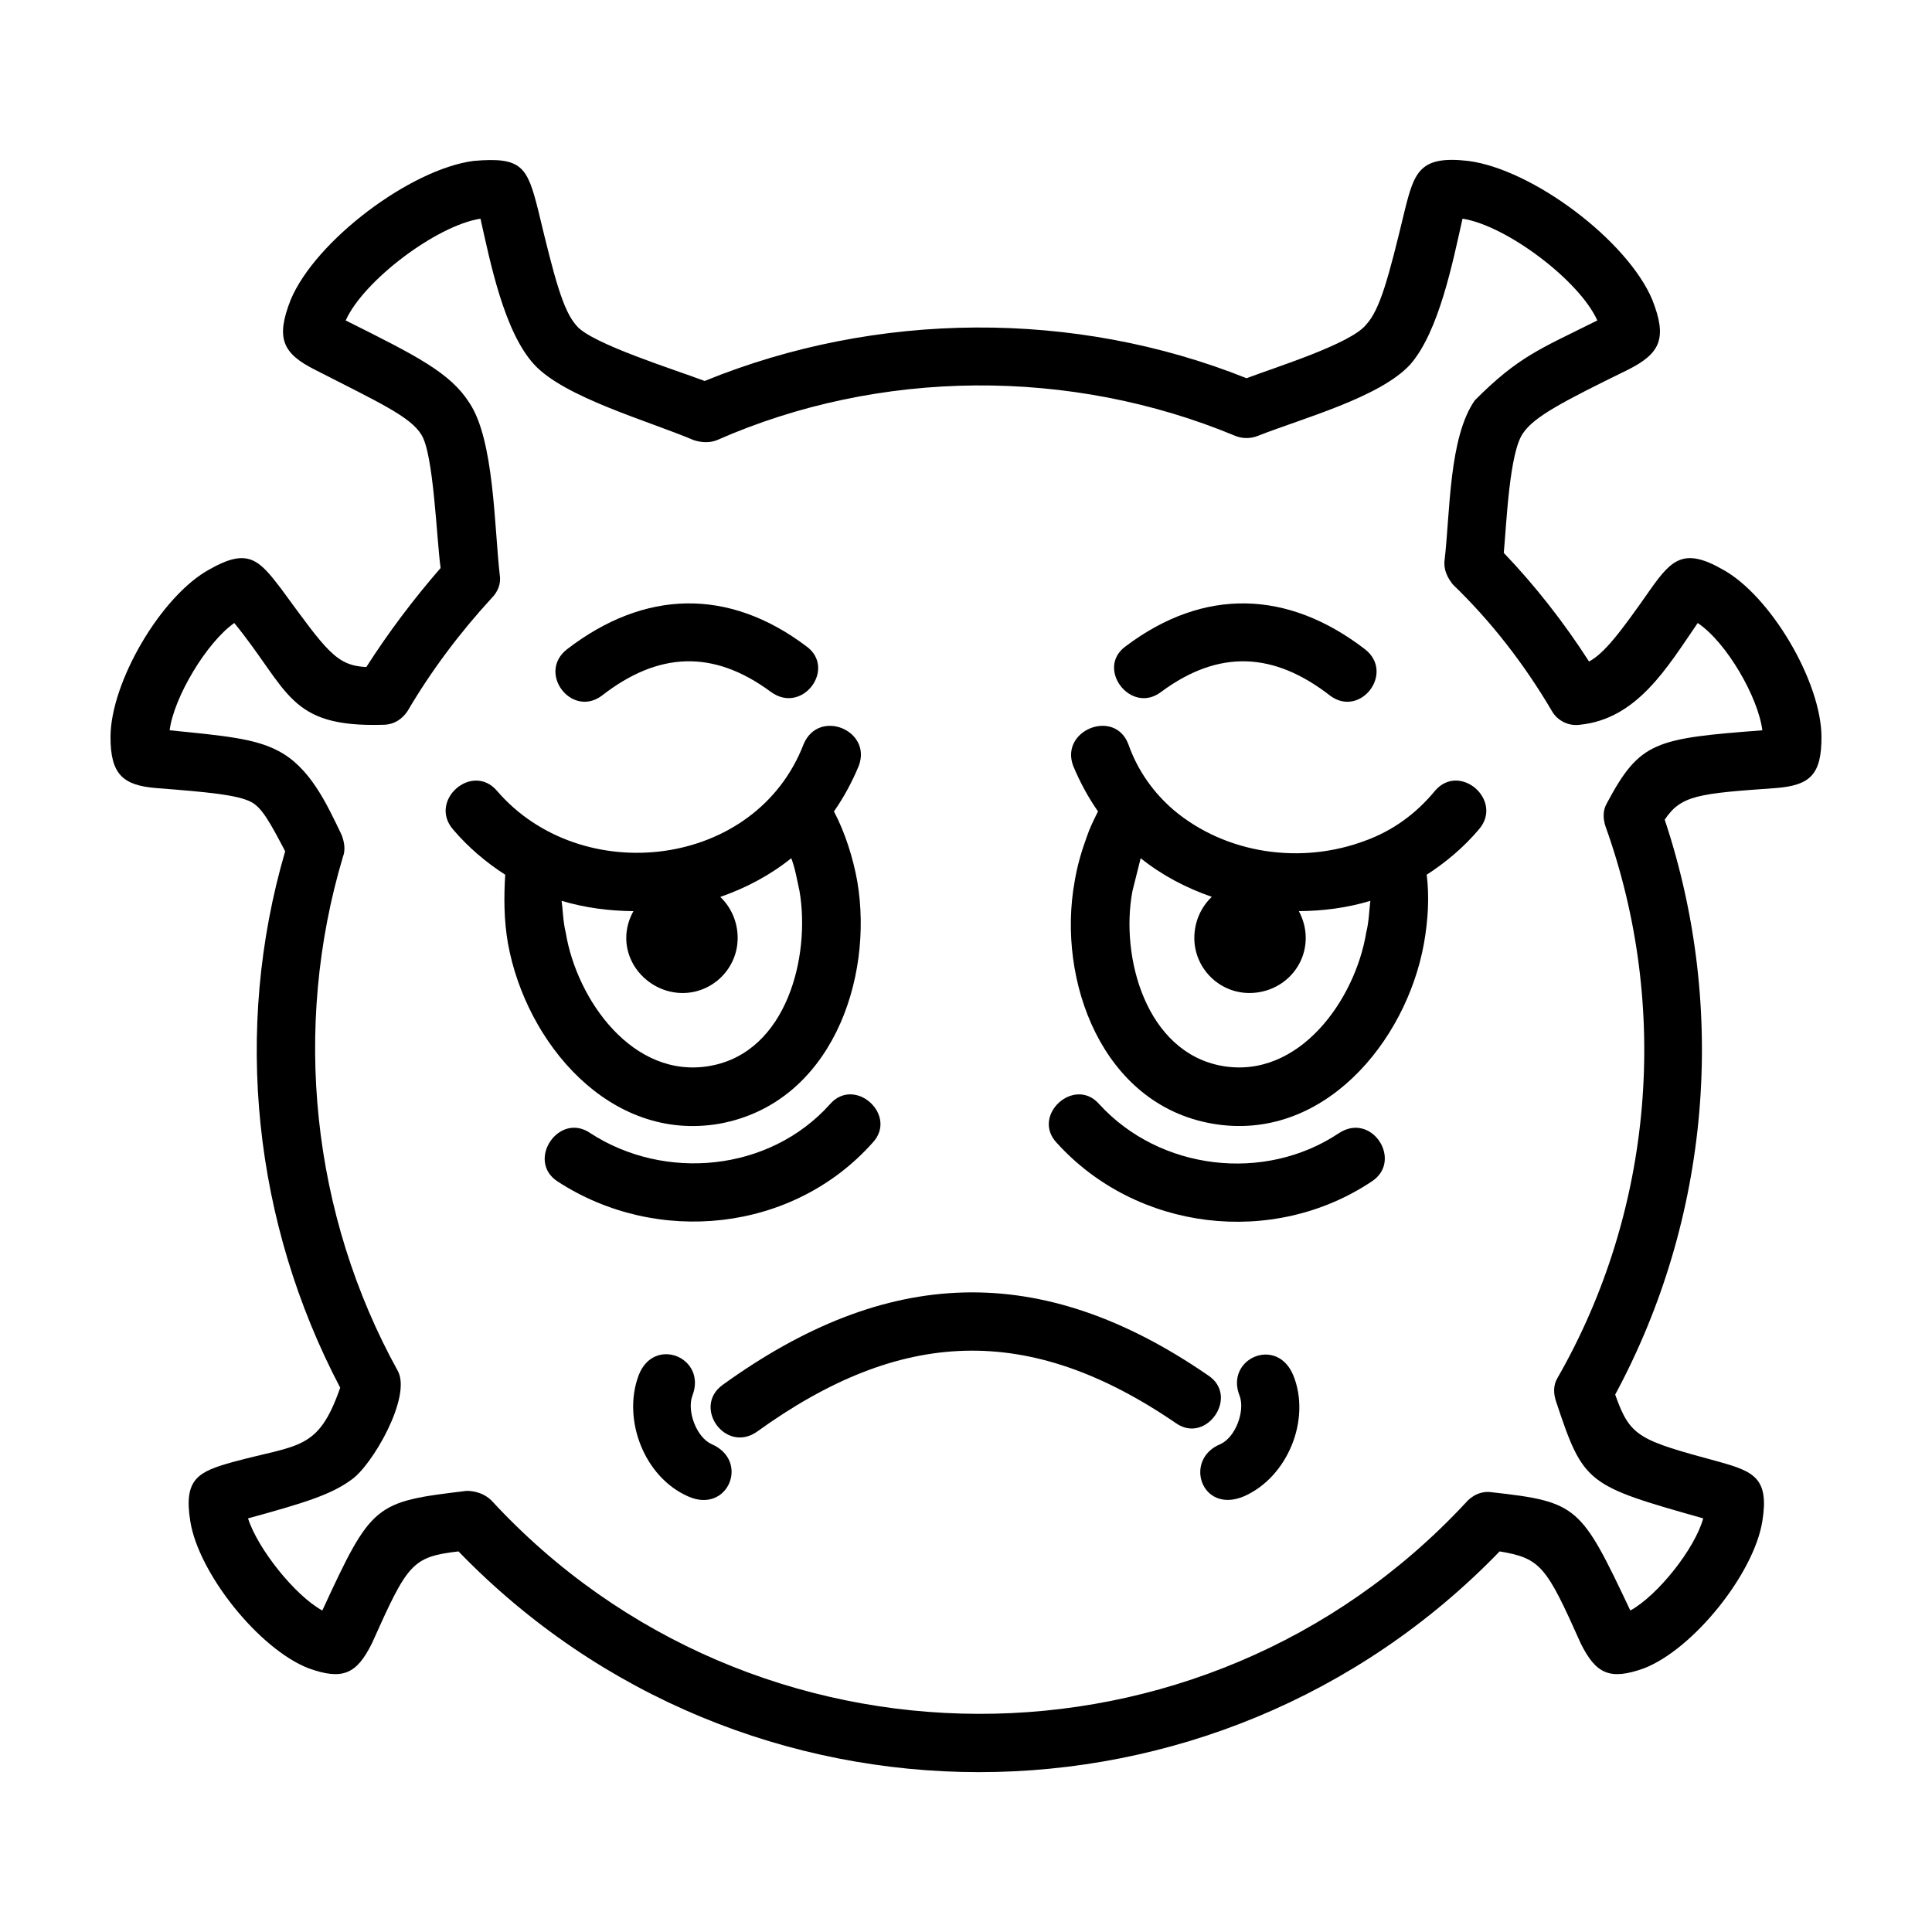 <?xml version="1.0" encoding="UTF-8"?>
<!-- Uploaded to: SVG Repo, www.svgrepo.com, Generator: SVG Repo Mixer Tools -->
<svg fill="#000000" width="800px" height="800px" version="1.1" viewBox="144 144 512 512" xmlns="http://www.w3.org/2000/svg">
 <g>
  <path d="m375.21 446.88c6.926-7.289-4.734-17.859-11.301-10.207-16.035 17.859-43.742 20.41-63.418 7.652-8.383-5.836-17.129 7.289-8.746 12.758 26.242 17.133 62.324 13.484 83.465-10.203z"/>
  <path d="m334.75 441.78c29.523-5.465 40.824-38.27 36.449-64.148-1.094-6.195-3.281-13.121-6.195-18.59 2.551-3.648 4.734-7.652 6.559-12.027 3.641-9.477-10.57-15.312-14.582-5.836-12.758 33.172-59.047 38.27-81.281 12.395-6.559-7.652-18.223 2.551-11.664 10.207 4.012 4.734 8.746 8.746 13.852 12.027-0.363 5.836-0.363 12.027 0.73 18.223 4.742 26.242 26.973 52.852 56.133 47.75zm-41.914-59.047c6.195 1.848 12.617 2.676 19.023 2.731-1.164 2.109-1.895 4.504-1.895 7.113 0 8.02 6.926 14.582 14.941 14.582 8.02 0 14.582-6.559 14.582-14.582 0-4.344-1.785-8.176-4.602-10.883 6.769-2.363 13.18-5.727 18.812-10.258 1.094 2.918 1.457 5.465 2.188 8.746 2.918 17.129-3.281 42.648-23.695 46.289-20.41 3.648-35.355-17.496-38.27-35.355-0.727-2.918-0.727-5.836-1.086-8.383z"/>
  <path d="m451.75 327.33c15.312-11.301 29.887-10.57 44.836 1.094 8.02 5.836 17.129-6.195 9.113-12.395-20.41-15.672-42.648-16.402-63.418-0.73-8.023 5.836 1.453 18.23 9.469 12.031z"/>
  <path d="m303.41 328.42c14.941-11.664 29.523-12.395 44.836-1.094 8.383 6.195 17.496-6.195 9.477-12.027-20.777-15.672-43.012-14.941-63.418 0.73-8.023 6.195 1.086 18.219 9.105 12.391z"/>
  <path d="m498.78 444.33c-19.684 13.121-47.383 9.84-63.418-7.652-6.559-7.652-18.223 2.918-11.301 10.207 21.141 23.328 57.227 27.699 83.473 10.207 8.375-5.473-0.008-18.59-8.754-12.762z"/>
  <path d="m600.47 294.89c-10.207-5.836-13.488-2.551-18.953 5.106-8.383 12.027-12.395 17.129-16.402 19.316-6.559-10.207-14.219-20.047-22.602-28.793 0.73-7.652 1.457-26.605 5.106-31.711 2.918-4.375 10.57-8.383 27.699-16.766 8.746-4.375 10.57-8.383 6.559-18.59-6.559-15.672-31.711-34.625-48.844-36.812-12.758-1.457-14.219 2.918-16.766 13.121-4.375 18.223-6.559 26.242-10.207 30.254-4.012 5.106-24.059 11.301-31.711 14.219-45.559-18.223-98.047-17.859-143.61 0.73-7.652-2.918-29.887-9.84-33.895-14.582-3.641-4.012-5.836-12.395-10.207-30.617-2.918-11.664-4.375-14.219-17.129-13.121-16.766 2.188-41.918 21.141-48.477 36.812-4.012 10.207-2.188 14.219 6.559 18.59 17.129 8.746 25.148 12.395 28.066 17.129 3.281 5.106 4.012 27.336 5.106 35.355-7.289 8.383-13.852 17.129-19.684 26.242-8.02-0.363-10.57-4.375-22.602-20.777-5.836-7.652-8.746-10.934-18.953-5.106-12.754 6.922-26.238 29.883-26.238 44.465 0 9.84 3.281 12.758 12.027 13.488 14.219 1.094 21.504 1.824 25.148 3.641 2.918 1.457 5.106 5.465 9.113 13.125-13.852 47.383-8.383 98.414 14.582 142.15-5.836 16.766-10.934 14.941-28.43 19.684-9.113 2.551-13.121 4.375-11.301 15.672 2.188 13.852 18.223 33.895 31.348 39 9.113 3.281 12.758 1.457 16.766-6.559 9.477-21.141 10.57-22.965 22.965-24.418 75.449 78 200.47 78 275.92 0 10.934 1.824 12.395 4.012 21.504 24.418 4.012 8.02 7.652 9.84 16.766 6.559 13.125-5.106 29.16-25.148 31.348-39 1.824-11.301-2.188-13.121-11.301-15.672-21.504-5.836-23.695-6.559-27.699-17.859 25.148-46.652 29.887-102.06 13.125-152.36 4.375-6.559 9.113-6.926 29.523-8.383 9.105-0.73 12.02-3.644 12.02-13.488 0-14.582-13.484-37.543-26.242-44.465zm-30.617 61.961c-1.094 1.824-1.094 4.012-0.363 6.195 17.129 47.75 12.758 101.7-12.758 146.16-1.094 1.824-1.094 4.012-0.363 6.195 7.289 21.871 8.02 22.234 39 30.98-2.188 8.02-12.027 20.41-19.316 24.418-13.121-27.699-13.852-28.793-36.812-31.348-2.551-0.363-5.106 0.73-6.926 2.918-69.621 74.73-188.81 74.359-258.07-0.723-1.824-1.824-4.375-2.551-6.559-2.551-24.418 2.918-25.148 3.281-38.27 31.711-7.289-4.012-17.129-16.402-19.684-24.418 14.582-4.012 21.871-6.195 27.336-10.207 5.465-3.641 16.035-21.871 12.395-28.793-22.965-41.555-28.066-91.125-14.582-136.32 0.73-1.824 0.363-4.012-0.363-5.836-4.012-8.383-8.383-17.859-16.766-22.234-6.195-3.281-14.219-4.012-28.793-5.465 1.094-8.746 9.84-23.328 17.129-28.43 14.582 17.859 14.219 27.699 39.367 26.973 2.918 0 5.106-1.457 6.559-3.641 6.195-10.57 13.852-20.777 22.234-29.887 1.824-1.824 2.551-4.012 2.188-6.195-1.457-12.758-1.457-35.719-8.02-45.559-5.106-8.02-13.852-12.395-32.805-21.871 4.734-10.57 24.059-25.148 35.719-26.973 2.551 11.301 6.195 29.887 14.219 38.637 8.02 8.75 30.254 14.941 42.281 20.047 2.188 0.73 4.375 0.73 6.195 0 43.012-18.953 93.672-19.316 137.41-1.094 1.824 0.73 4.012 0.73 5.836 0 12.027-4.742 32.441-10.207 40.461-18.953 7.652-8.746 11.301-27.336 13.852-38.637 11.664 1.824 30.984 16.402 35.719 26.973-15.312 7.652-20.777 9.477-32.441 21.141-6.926 9.84-6.559 29.887-8.02 42.281-0.363 2.551 0.73 4.734 2.188 6.559 10.207 9.84 18.953 21.141 26.242 33.535 1.457 2.551 4.375 4.012 7.289 3.641 15.312-1.457 23.328-15.312 31.348-26.973 7.652 5.106 16.035 19.684 17.129 28.43-28.434 2.184-32.445 2.91-41.191 19.312z"/>
  <path d="m524.29 353.57c-5.106 6.195-11.301 10.57-18.223 13.121-17.129 6.559-37.176 3.641-51.031-8.02-5.106-4.375-9.477-10.207-12.027-17.496-3.648-9.477-18.223-3.641-14.582 5.836 1.824 4.375 4.012 8.383 6.559 12.027-1.094 2.188-2.188 4.375-2.918 6.559-1.457 4.012-2.551 7.652-3.281 12.027-4.742 26.242 7.289 59.047 36.449 64.148 29.16 5.106 51.395-21.504 56.129-47.746 1.094-6.195 1.457-12.395 0.73-18.223 5.106-3.281 9.84-7.289 13.852-12.027 6.57-7.66-5.094-17.863-11.656-10.207zm-18.223 37.543c-2.918 17.859-17.859 39-38.27 35.355-20.047-3.641-26.973-28.793-23.695-46.289 0.73-2.918 1.457-5.836 2.188-8.746 5.617 4.519 12.051 7.875 18.844 10.238-2.828 2.707-4.625 6.543-4.625 10.902 0 8.02 6.559 14.582 14.582 14.582 8.383 0 14.941-6.559 14.941-14.582 0-2.609-0.695-5.004-1.824-7.113 6.43-0.047 12.836-0.871 18.953-2.731-0.363 2.91-0.363 5.465-1.094 8.383z"/>
  <path d="m464.15 508.48c-44.465-30.617-85.289-28.793-128.67 2.551-8.02 5.836 0.73 18.223 9.113 12.395 37.906-27.336 71.805-29.16 111.17-2.188 8.02 5.469 16.766-7.289 8.383-12.758z"/>
  <path d="m472.53 513.95c1.457 4.012-1.094 10.934-5.106 12.758-9.84 4.012-5.106 18.59 6.195 13.852 11.664-5.106 17.859-20.41 13.121-32.078-4.371-10.57-18.219-4.375-14.211 5.469z"/>
  <path d="m332.57 526.71c-4.012-1.824-6.559-8.746-5.106-12.758 4.012-10.207-10.207-16.035-14.219-5.465-4.375 11.664 1.457 26.973 13.121 32.078 10.574 4.731 16.402-9.484 6.203-13.855z"/>
 </g>
</svg>